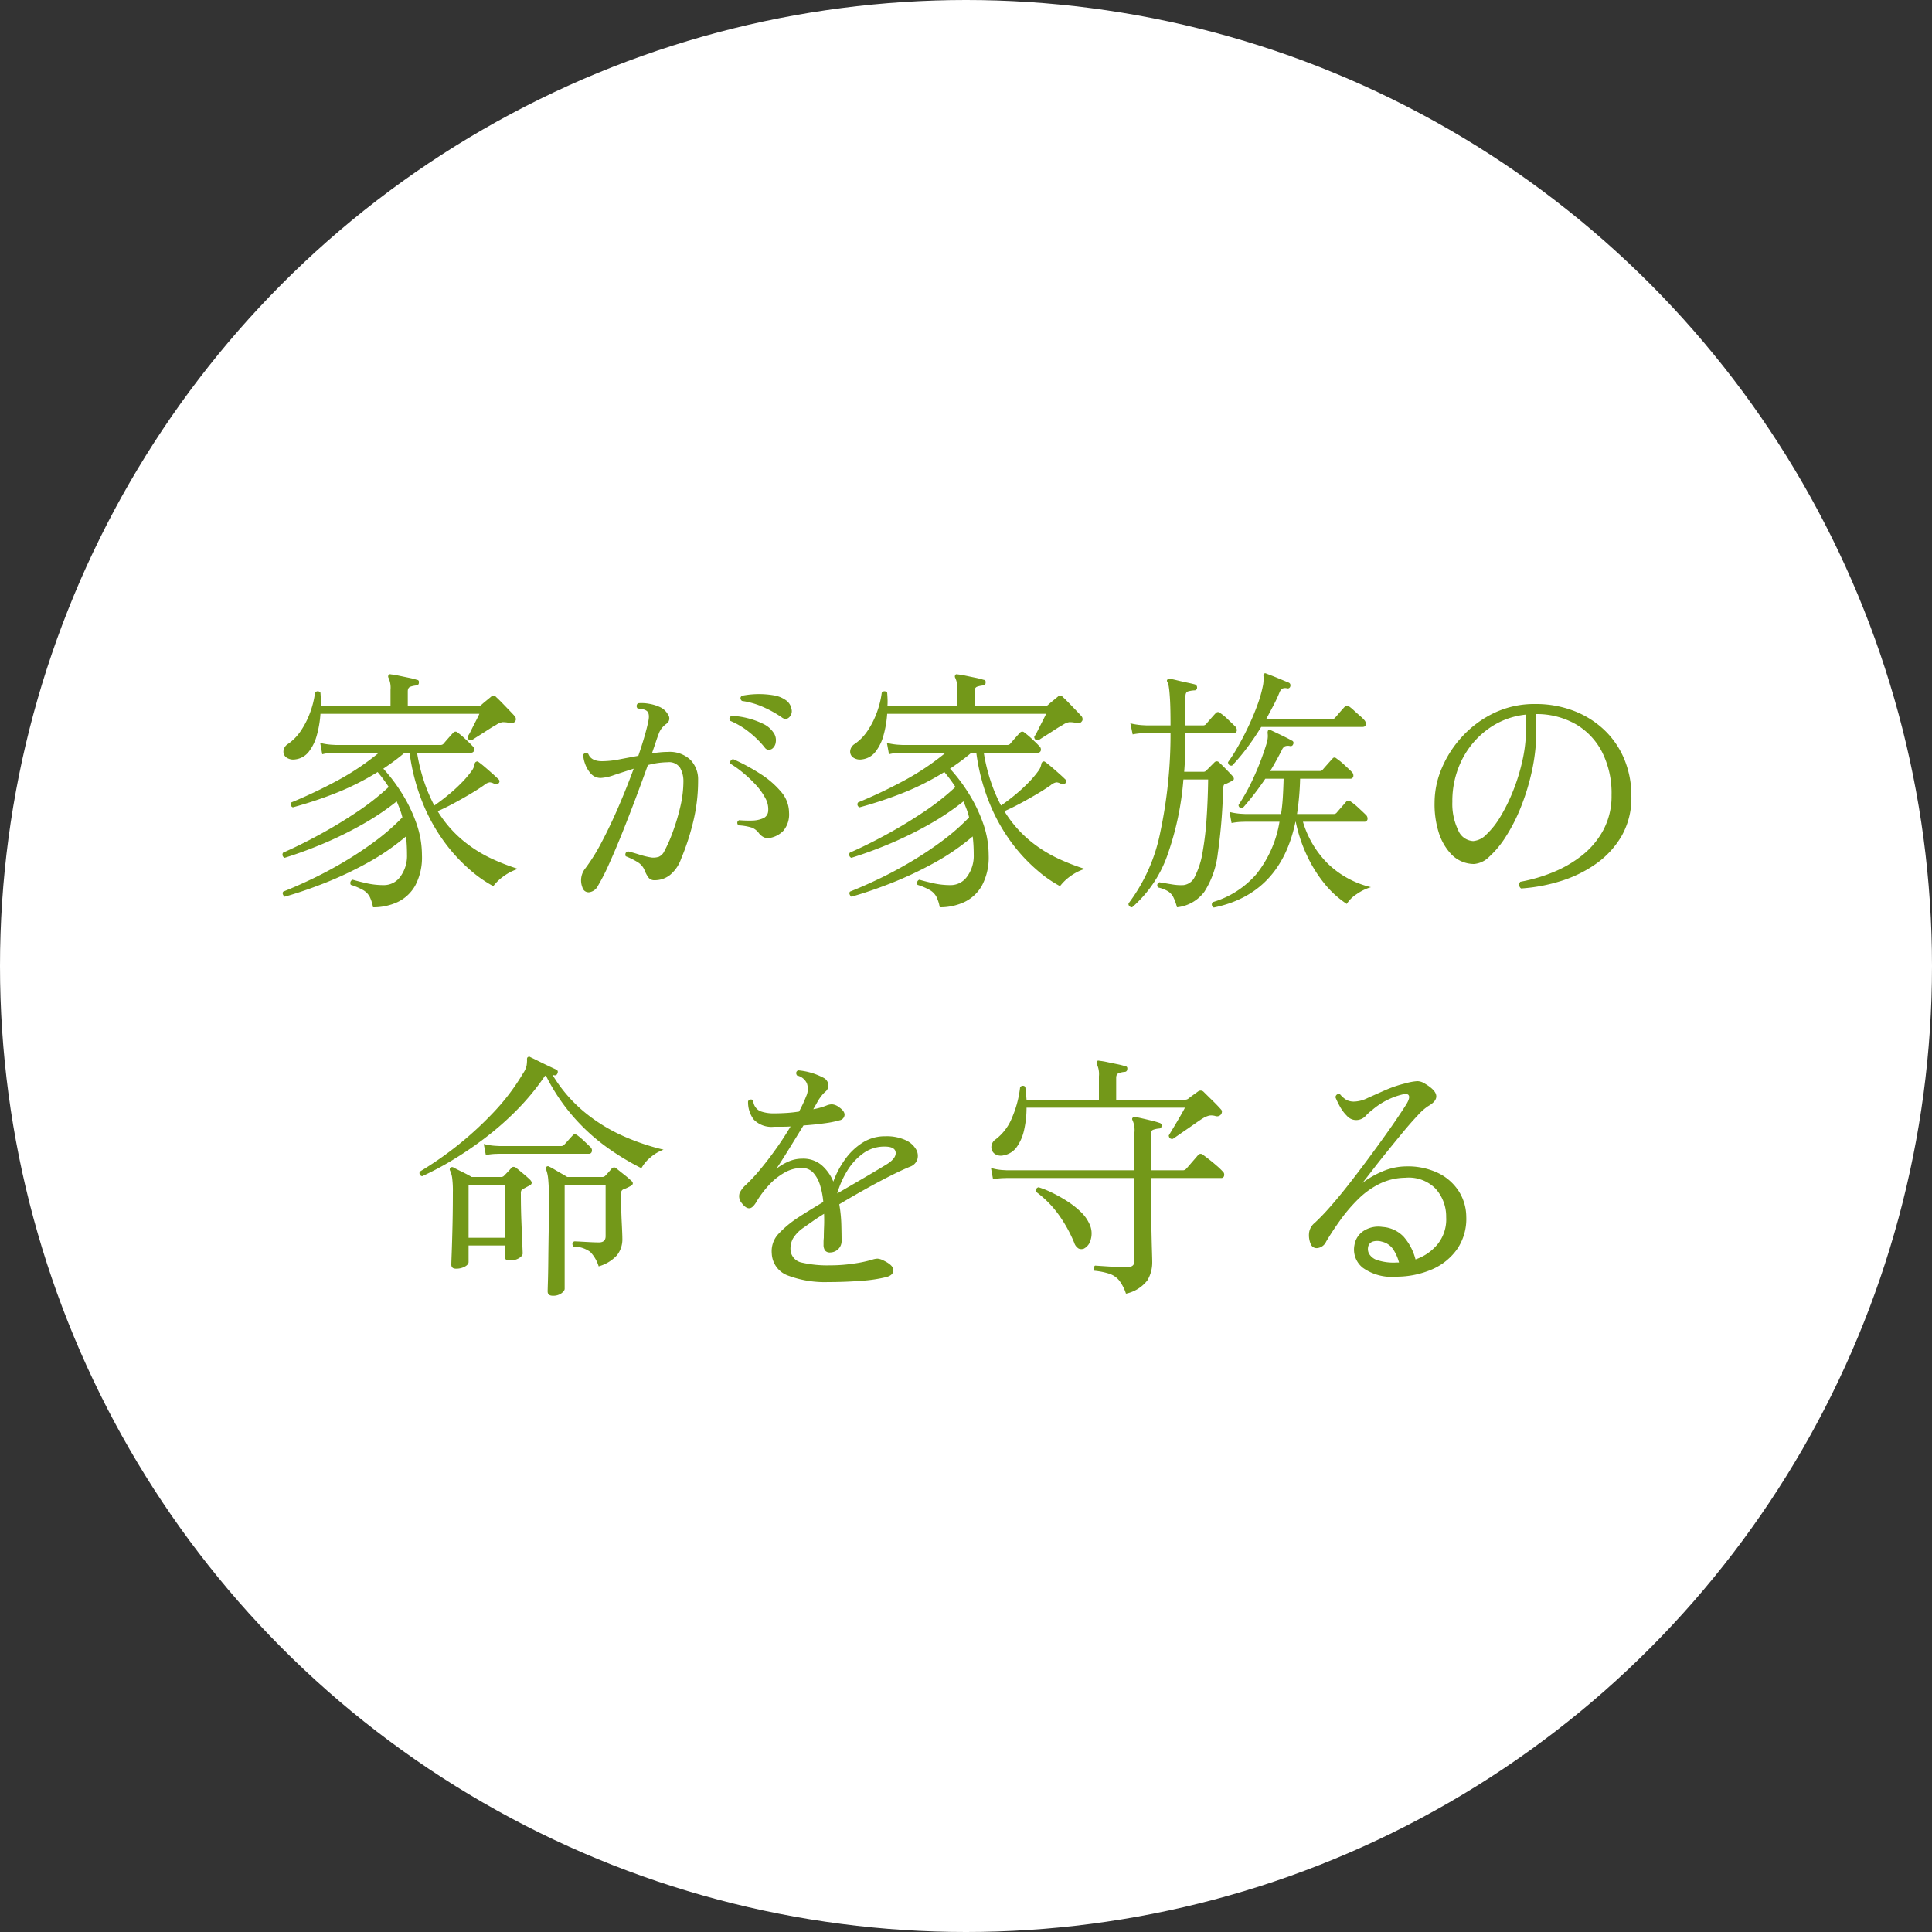 <svg xmlns="http://www.w3.org/2000/svg" width="150" height="150" viewBox="0 0 150 150"><rect x="0" y="0" width="150" height="150" fill="#333333" stroke="none"/><g transform="translate(-565 -1495)"><circle cx="75" cy="75" r="75" transform="translate(565 1495)" fill="#fff"/><path d="M28.96,24.44a2.97,2.97,0,0,0-.26-.82,1.323,1.323,0,0,0-.48-.5,4.823,4.823,0,0,0-.98-.42.27.27,0,0,1,.14-.4q.4.12,1.06.27a6.118,6.118,0,0,0,1.36.15,1.558,1.558,0,0,0,1.29-.67,2.71,2.71,0,0,0,.51-1.69q0-.38-.02-.74t-.06-.68a17.952,17.952,0,0,1-3.04,2.08,28.509,28.509,0,0,1-3.35,1.57q-1.67.65-3.03,1.03a.422.422,0,0,1-.14-.2.181.181,0,0,1,.04-.2q1.06-.42,2.29-1.01t2.49-1.34a27.546,27.546,0,0,0,2.41-1.61,16.552,16.552,0,0,0,2.05-1.8,4.92,4.92,0,0,0-.2-.65q-.12-.31-.24-.59a20.021,20.021,0,0,1-2.67,1.79,29.259,29.259,0,0,1-3.01,1.48q-1.54.65-3.02,1.11a.265.265,0,0,1-.12-.4q1.32-.58,2.81-1.39t2.91-1.76a19.01,19.01,0,0,0,2.48-1.95,11.912,11.912,0,0,0-.86-1.16,20.169,20.169,0,0,1-3.26,1.64,31.181,31.181,0,0,1-3.32,1.1.244.244,0,0,1-.12-.38,38.242,38.242,0,0,0,3.58-1.7,19.966,19.966,0,0,0,3.22-2.16H26.1l-.33.01a3.773,3.773,0,0,0-.75.11l-.16-.88a4.952,4.952,0,0,0,.86.14l.36.02H34.2a.3.3,0,0,0,.22-.08q.1-.12.38-.44t.38-.42a.233.233,0,0,1,.36-.02,6.31,6.31,0,0,1,.58.49q.38.35.56.55a.351.351,0,0,1,.13.35.231.231,0,0,1-.25.17H32.38a14.067,14.067,0,0,0,.55,2.25,12.246,12.246,0,0,0,.79,1.85q.52-.36,1.07-.81a12.679,12.679,0,0,0,1.03-.94,7.855,7.855,0,0,0,.78-.91,1.24,1.24,0,0,0,.24-.51q.02-.19.14-.23.08-.06.2.04.22.16.51.41t.57.5q.28.25.44.41a.2.2,0,0,1,.04.28.258.258,0,0,1-.3.1.153.153,0,0,1-.06-.02.806.806,0,0,0-.36-.12.926.926,0,0,0-.44.22q-.42.3-1.06.68t-1.31.74q-.67.36-1.23.6a9.213,9.213,0,0,0,1.98,2.29,10.4,10.4,0,0,0,2.22,1.4,16.775,16.775,0,0,0,2.04.79,3.979,3.979,0,0,0-1.16.6,3.666,3.666,0,0,0-.76.74,9.485,9.485,0,0,1-1.64-1.12,13.019,13.019,0,0,1-1.95-2.03,13.949,13.949,0,0,1-1.78-3.04,15.885,15.885,0,0,1-1.13-4.17h-.38q-.4.34-.82.65t-.84.59a13.075,13.075,0,0,1,1.43,1.89,11.582,11.582,0,0,1,1.13,2.33,7.429,7.429,0,0,1,.44,2.5,4.632,4.632,0,0,1-.52,2.35,3.1,3.1,0,0,1-1.38,1.29A4.45,4.45,0,0,1,28.96,24.44ZM22.92,12.96a.936.936,0,0,1-.7-.16.558.558,0,0,1-.21-.51.725.725,0,0,1,.35-.53,3.764,3.764,0,0,0,.99-1.01,6.518,6.518,0,0,0,.72-1.41,7.035,7.035,0,0,0,.39-1.56.255.255,0,0,1,.42,0q.02.26.03.51a4.774,4.774,0,0,1-.01.53h5.42V7.56a1.8,1.8,0,0,0-.16-.94.194.194,0,0,1,.02-.22q.04-.08.18-.04a5.524,5.524,0,0,1,.6.1l.77.16a5.655,5.655,0,0,1,.63.16q.2.02.16.24a.2.2,0,0,1-.22.2,2.067,2.067,0,0,0-.42.09q-.22.07-.22.37V8.82h5.46a.372.372,0,0,0,.24-.08q.1-.1.37-.32t.39-.32a.259.259,0,0,1,.4.02q.2.18.48.47l.55.57q.27.28.43.46a.378.378,0,0,1,.07.2.241.241,0,0,1-.07.2q-.12.18-.46.1a2.225,2.225,0,0,0-.5-.05,1.189,1.189,0,0,0-.5.21q-.26.14-.66.4t-.75.48q-.35.22-.49.32-.32,0-.32-.28a4.184,4.184,0,0,0,.28-.5q.18-.36.37-.73t.27-.55H24.88a8.143,8.143,0,0,1-.28,1.66,3.588,3.588,0,0,1-.63,1.29A1.549,1.549,0,0,1,22.92,12.96Zm22.3,9.94a1.479,1.479,0,0,1,.24-1.5,14.541,14.541,0,0,0,1.27-2.05q.67-1.27,1.31-2.76t1.16-2.91q-.82.26-1.51.49a3.648,3.648,0,0,1-1.03.23,1,1,0,0,1-.78-.33,2.189,2.189,0,0,1-.45-.76,2.255,2.255,0,0,1-.15-.71.247.247,0,0,1,.4-.06q.22.56,1.06.56a7.114,7.114,0,0,0,1.33-.14q.73-.14,1.49-.28.28-.82.48-1.51t.3-1.19q.12-.58-.12-.78a.753.753,0,0,0-.36-.14L49.5,9a.268.268,0,0,1,.04-.4,3.136,3.136,0,0,1,.85.04,3.251,3.251,0,0,1,.85.26,1.346,1.346,0,0,1,.63.59.491.491,0,0,1-.11.69,1.874,1.874,0,0,0-.36.33,1.51,1.51,0,0,0-.26.47q-.08.2-.21.59t-.31.91q.32-.04.62-.07t.6-.03a2.333,2.333,0,0,1,1.77.62,2.173,2.173,0,0,1,.59,1.56,13.486,13.486,0,0,1-.41,3.36,18.859,18.859,0,0,1-.91,2.76,2.837,2.837,0,0,1-.87,1.26,1.9,1.9,0,0,1-1.17.4.578.578,0,0,1-.47-.18,2.291,2.291,0,0,1-.31-.56,1.342,1.342,0,0,0-.5-.63,5.514,5.514,0,0,0-.98-.49q-.1-.3.18-.38.34.08.88.25a6.145,6.145,0,0,0,.96.23,1.409,1.409,0,0,0,.55-.06.881.881,0,0,0,.43-.44,11.009,11.009,0,0,0,.64-1.45,16.56,16.56,0,0,0,.59-1.96,8.678,8.678,0,0,0,.25-2.01,2.085,2.085,0,0,0-.25-1.03,1.009,1.009,0,0,0-.97-.45,6.118,6.118,0,0,0-1.54.22q-.4,1.12-.91,2.48t-1.05,2.71q-.54,1.35-1.04,2.46a16.1,16.1,0,0,1-.88,1.73.894.894,0,0,1-.65.49A.488.488,0,0,1,45.22,22.9Zm14.54-3.84a.771.771,0,0,1-.42-.04,1.051,1.051,0,0,1-.44-.36,1.247,1.247,0,0,0-.52-.4,4.083,4.083,0,0,0-1.06-.18q-.18-.26.06-.4a9.506,9.506,0,0,0,.98.03,2.3,2.3,0,0,0,.87-.17.641.641,0,0,0,.41-.56,1.74,1.74,0,0,0-.23-1.03,4.906,4.906,0,0,0-.78-1.07,10.173,10.173,0,0,0-1.01-.94,7.3,7.3,0,0,0-.94-.66.288.288,0,0,1,.05-.22.279.279,0,0,1,.19-.12,15.569,15.569,0,0,1,2.11,1.14,6.983,6.983,0,0,1,1.61,1.39,2.482,2.482,0,0,1,.62,1.61,1.983,1.983,0,0,1-.43,1.41A1.933,1.933,0,0,1,59.76,19.06Zm.18-6.92a.56.56,0,0,1-.28.08.426.426,0,0,1-.3-.2,7.446,7.446,0,0,0-1.15-1.14,6.107,6.107,0,0,0-1.53-.92q-.14-.28.14-.38a5.871,5.871,0,0,1,1.22.18,5.987,5.987,0,0,1,1.19.43,1.966,1.966,0,0,1,.81.67,1,1,0,0,1,.19.76A.737.737,0,0,1,59.94,12.14ZM60.7,9.7a8.469,8.469,0,0,0-1.39-.78,6.054,6.054,0,0,0-1.71-.5q-.22-.22,0-.4a6.823,6.823,0,0,1,2.44-.04,2.238,2.238,0,0,1,.94.36,1.052,1.052,0,0,1,.47.7.645.645,0,0,1-.15.62.511.511,0,0,1-.26.16A.546.546,0,0,1,60.7,9.7ZM72.96,24.44a2.97,2.97,0,0,0-.26-.82,1.323,1.323,0,0,0-.48-.5,4.823,4.823,0,0,0-.98-.42.27.27,0,0,1,.14-.4q.4.12,1.06.27a6.117,6.117,0,0,0,1.36.15,1.558,1.558,0,0,0,1.29-.67,2.71,2.71,0,0,0,.51-1.69q0-.38-.02-.74t-.06-.68a17.952,17.952,0,0,1-3.04,2.08,28.509,28.509,0,0,1-3.35,1.57q-1.67.65-3.03,1.03a.422.422,0,0,1-.14-.2.181.181,0,0,1,.04-.2q1.06-.42,2.29-1.01t2.49-1.34a27.546,27.546,0,0,0,2.41-1.61,16.552,16.552,0,0,0,2.05-1.8,4.919,4.919,0,0,0-.2-.65q-.12-.31-.24-.59a20.021,20.021,0,0,1-2.67,1.79,29.258,29.258,0,0,1-3.01,1.48q-1.54.65-3.02,1.11a.265.265,0,0,1-.12-.4q1.32-.58,2.81-1.39t2.91-1.76a19.009,19.009,0,0,0,2.48-1.95,11.911,11.911,0,0,0-.86-1.16,20.169,20.169,0,0,1-3.26,1.64,31.182,31.182,0,0,1-3.32,1.1.244.244,0,0,1-.12-.38,38.242,38.242,0,0,0,3.58-1.7,19.965,19.965,0,0,0,3.22-2.16H70.1l-.33.01a3.773,3.773,0,0,0-.75.11l-.16-.88a4.952,4.952,0,0,0,.86.14l.36.02H78.2a.3.3,0,0,0,.22-.08q.1-.12.38-.44t.38-.42a.233.233,0,0,1,.36-.02,6.309,6.309,0,0,1,.58.49q.38.35.56.55a.351.351,0,0,1,.13.35.231.231,0,0,1-.25.17H76.38a14.068,14.068,0,0,0,.55,2.25,12.246,12.246,0,0,0,.79,1.85q.52-.36,1.07-.81a12.68,12.68,0,0,0,1.03-.94,7.855,7.855,0,0,0,.78-.91,1.24,1.24,0,0,0,.24-.51q.02-.19.14-.23.08-.06.2.04.22.16.51.41t.57.5q.28.25.44.41a.2.2,0,0,1,.04.28.258.258,0,0,1-.3.1.153.153,0,0,1-.06-.02.806.806,0,0,0-.36-.12.926.926,0,0,0-.44.22q-.42.3-1.06.68t-1.31.74q-.67.36-1.23.6a9.213,9.213,0,0,0,1.98,2.29,10.4,10.4,0,0,0,2.22,1.4,16.775,16.775,0,0,0,2.04.79,3.979,3.979,0,0,0-1.16.6,3.666,3.666,0,0,0-.76.74,9.485,9.485,0,0,1-1.64-1.12,13.018,13.018,0,0,1-1.95-2.03,13.949,13.949,0,0,1-1.78-3.04,15.885,15.885,0,0,1-1.13-4.17h-.38q-.4.34-.82.65t-.84.59a13.075,13.075,0,0,1,1.43,1.89,11.582,11.582,0,0,1,1.13,2.33,7.429,7.429,0,0,1,.44,2.5,4.632,4.632,0,0,1-.52,2.35,3.1,3.1,0,0,1-1.38,1.29A4.45,4.45,0,0,1,72.96,24.44ZM66.92,12.96a.936.936,0,0,1-.7-.16.558.558,0,0,1-.21-.51.725.725,0,0,1,.35-.53,3.764,3.764,0,0,0,.99-1.01,6.518,6.518,0,0,0,.72-1.41,7.035,7.035,0,0,0,.39-1.56.255.255,0,0,1,.42,0q.02.26.03.51a4.777,4.777,0,0,1-.01.53h5.42V7.56a1.8,1.8,0,0,0-.16-.94.194.194,0,0,1,.02-.22q.04-.08.18-.04a5.524,5.524,0,0,1,.6.1l.77.16a5.655,5.655,0,0,1,.63.16q.2.02.16.24a.2.2,0,0,1-.22.2,2.067,2.067,0,0,0-.42.09q-.22.07-.22.37V8.82h5.46a.372.372,0,0,0,.24-.08q.1-.1.37-.32t.39-.32a.259.259,0,0,1,.4.02q.2.18.48.47l.55.57q.27.28.43.46a.378.378,0,0,1,.07.2.241.241,0,0,1-.07.2q-.12.18-.46.1a2.225,2.225,0,0,0-.5-.05,1.189,1.189,0,0,0-.5.21q-.26.14-.66.4t-.75.48q-.35.22-.49.32-.32,0-.32-.28a4.185,4.185,0,0,0,.28-.5q.18-.36.37-.73t.27-.55H68.88a8.143,8.143,0,0,1-.28,1.66,3.589,3.589,0,0,1-.63,1.29A1.549,1.549,0,0,1,66.92,12.96ZM87.9,24.44a.279.279,0,0,1-.22-.09.241.241,0,0,1-.06-.21,13.505,13.505,0,0,0,2.46-5.5,36.739,36.739,0,0,0,.8-7.72H89l-.33.01a4.436,4.436,0,0,0-.73.09l-.18-.86a5.351,5.351,0,0,0,.88.14l.36.02h1.88q0-1.3-.04-1.99t-.09-.98a1.284,1.284,0,0,0-.11-.39q-.08-.12,0-.2a.2.2,0,0,1,.2-.06q.22.04.59.13t.75.17q.38.08.6.14a.248.248,0,0,1,.16.26.2.2,0,0,1-.22.2,2.245,2.245,0,0,0-.48.08q-.2.06-.2.38v2.26H93.4a.3.3,0,0,0,.22-.08q.1-.12.38-.44t.38-.42a.233.233,0,0,1,.36-.02,4.365,4.365,0,0,1,.59.49q.37.35.57.55a.388.388,0,0,1,.12.35q-.04.17-.26.17H92.04q0,.76-.02,1.51t-.08,1.49h1.5a.271.271,0,0,0,.2-.08l.64-.64a.245.245,0,0,1,.38,0q.2.18.54.53t.5.53q.22.26-.06.38l-.26.13a2.006,2.006,0,0,1-.26.11.152.152,0,0,0-.11.09,1.07,1.07,0,0,0-.05.27,42,42,0,0,1-.41,5.02,6.96,6.96,0,0,1-1.04,2.97,3.024,3.024,0,0,1-2.13,1.21,3.914,3.914,0,0,0-.29-.8,1.184,1.184,0,0,0-.42-.45,2.626,2.626,0,0,0-.77-.29q-.14-.28.12-.4a2.2,2.2,0,0,0,.26.04q.32.06.76.13a4.056,4.056,0,0,0,.84.05,1.119,1.119,0,0,0,.91-.71,6.378,6.378,0,0,0,.58-1.85,24.035,24.035,0,0,0,.31-2.62q.1-1.46.12-3.02H91.88a22.9,22.9,0,0,1-1.21,5.78A9.528,9.528,0,0,1,87.9,24.44Zm6.34.02a.261.261,0,0,1-.08-.42,7.134,7.134,0,0,0,3.39-2.18,8.78,8.78,0,0,0,1.79-4.06H96.7l-.33.01a4.841,4.841,0,0,0-.75.09l-.16-.86a4.952,4.952,0,0,0,.86.14l.36.02h2.78q.1-.64.14-1.32t.06-1.42H98.24q-.42.62-.86,1.19t-.9,1.09a.292.292,0,0,1-.23-.05.228.228,0,0,1-.09-.19,15.534,15.534,0,0,0,1.26-2.33,20.74,20.74,0,0,0,.92-2.45,2.191,2.191,0,0,0,.09-.47,1.477,1.477,0,0,0-.01-.31.417.417,0,0,1,.04-.24.213.213,0,0,1,.22,0q.3.14.82.39t.8.41a.19.19,0,0,1,.1.28.2.2,0,0,1-.26.14.64.64,0,0,0-.39.03.592.592,0,0,0-.23.29q-.44.86-.9,1.62h3.84a.3.3,0,0,0,.22-.08q.06-.08.22-.26l.32-.36q.16-.18.22-.24.14-.2.34-.02a4.757,4.757,0,0,1,.6.49q.38.35.56.53a.392.392,0,0,1,.13.37.231.231,0,0,1-.25.17h-3.88a21.172,21.172,0,0,1-.24,2.74h2.84a.3.3,0,0,0,.22-.08q.1-.12.38-.44t.38-.44a.242.242,0,0,1,.36,0,4.757,4.757,0,0,1,.6.49q.38.35.56.53a.392.392,0,0,1,.13.37.245.245,0,0,1-.27.17h-4.74a7.64,7.64,0,0,0,1.93,3.25,7.236,7.236,0,0,0,3.35,1.83,3.788,3.788,0,0,0-1.11.54,2.525,2.525,0,0,0-.77.76,7.618,7.618,0,0,1-1.78-1.64,10.546,10.546,0,0,1-1.36-2.23,11.631,11.631,0,0,1-.82-2.51h-.02Q99.42,23.4,94.24,24.46Zm1.42-11.02q-.28.04-.32-.26a13.182,13.182,0,0,0,.8-1.26q.42-.74.81-1.57t.68-1.63a9.593,9.593,0,0,0,.41-1.42,2.286,2.286,0,0,0,.06-.46v-.3q-.02-.18.02-.22a.158.158,0,0,1,.2-.02q.22.08.55.21t.66.27q.33.14.53.22a.229.229,0,0,1,.12.28.2.2,0,0,1-.26.16.562.562,0,0,0-.37.03.662.662,0,0,0-.21.29,10.788,10.788,0,0,1-.48,1.03q-.28.53-.56,1.05h5.12a.306.306,0,0,0,.22-.1q.06-.06.22-.25t.32-.37q.16-.18.22-.24a.278.278,0,0,1,.36-.02,3.444,3.444,0,0,1,.36.3q.24.22.48.43a2.934,2.934,0,0,1,.32.31.436.436,0,0,1,.12.37q-.04.17-.26.17H97.92q-.54.88-1.13,1.66A14.794,14.794,0,0,1,95.66,13.44Zm22.44,9.54a.334.334,0,0,1-.15-.26.321.321,0,0,1,.09-.26,12.649,12.649,0,0,0,2.49-.72,9.19,9.19,0,0,0,2.29-1.32,6.327,6.327,0,0,0,1.67-1.99,5.585,5.585,0,0,0,.63-2.69,7.1,7.1,0,0,0-.74-3.36,5.3,5.3,0,0,0-2.05-2.16,6.113,6.113,0,0,0-3.05-.78v1.24a14.664,14.664,0,0,1-.33,3.12,17.675,17.675,0,0,1-.86,2.84,13.446,13.446,0,0,1-1.18,2.32,7.493,7.493,0,0,1-1.29,1.56,1.872,1.872,0,0,1-1.18.56,2.461,2.461,0,0,1-1.84-.84,4.361,4.361,0,0,1-.88-1.55,7.286,7.286,0,0,1-.34-2.39,6.857,6.857,0,0,1,.56-2.66,8.438,8.438,0,0,1,1.6-2.47,8.11,8.11,0,0,1,2.47-1.82,7.245,7.245,0,0,1,3.19-.69,8.221,8.221,0,0,1,2.96.52,7.14,7.14,0,0,1,2.37,1.47,6.633,6.633,0,0,1,1.57,2.27,7.4,7.4,0,0,1,.56,2.92,5.962,5.962,0,0,1-.75,3.05,6.871,6.871,0,0,1-1.99,2.17,9.667,9.667,0,0,1-2.76,1.35A13.23,13.23,0,0,1,118.1,22.98Zm-3.72-3.68a1.6,1.6,0,0,0,1.02-.51,6.318,6.318,0,0,0,1.1-1.4,13.574,13.574,0,0,0,.99-2.02,15.142,15.142,0,0,0,.72-2.36,11.309,11.309,0,0,0,.27-2.43V9.48a6.026,6.026,0,0,0-2.96,1.13,6.589,6.589,0,0,0-2.03,2.41,7.143,7.143,0,0,0-.73,3.24,4.667,4.667,0,0,0,.45,2.19A1.331,1.331,0,0,0,114.38,19.3ZM35.4,52.5q-.36,0-.36-.32,0-.1.03-.9t.06-2.05q.03-1.25.03-2.65a7.615,7.615,0,0,0-.06-1.17,2.009,2.009,0,0,0-.16-.53.175.175,0,0,1,.04-.22.185.185,0,0,1,.22-.02q.22.12.69.35t.73.39H38.9a.3.3,0,0,0,.22-.08q.1-.1.29-.3t.29-.32q.14-.16.36-.02.2.16.56.46t.54.48q.26.28-.04.44-.12.06-.25.13t-.27.15a.3.3,0,0,0-.12.1.541.541,0,0,0-.04.26q0,1.1.04,2.13t.07,1.72q.03.69.03.79,0,.18-.28.36a1.31,1.31,0,0,1-.72.18.546.546,0,0,1-.28-.06q-.1-.06-.1-.26V50.7H36.38v1.28q0,.2-.29.36A1.407,1.407,0,0,1,35.4,52.5Zm7.52,2.1q-.4,0-.4-.34,0-.1.02-.75t.03-1.67q.01-1.02.03-2.24t.02-2.44a15.246,15.246,0,0,0-.06-1.63,2.953,2.953,0,0,0-.16-.73.135.135,0,0,1,.02-.2.157.157,0,0,1,.22-.02,3.942,3.942,0,0,1,.41.22q.27.16.55.32t.44.26h2.72a.3.3,0,0,0,.22-.08q.1-.1.26-.28t.26-.3a.242.242,0,0,1,.36,0q.22.18.6.48a6.9,6.9,0,0,1,.58.5.211.211,0,0,1,.09.19q-.01.11-.17.19-.14.08-.29.15a2.573,2.573,0,0,1-.27.11.3.3,0,0,0-.18.3q0,1.24.05,2.24t.05,1.28a2,2,0,0,1-.42,1.3,3.046,3.046,0,0,1-1.42.86,2.8,2.8,0,0,0-.65-1.12,2.236,2.236,0,0,0-1.31-.42q-.18-.26.06-.4.16,0,.51.02l.74.04q.39.02.67.02.52,0,.52-.48V46H43.84v8.06q0,.16-.25.35A1.08,1.08,0,0,1,42.92,54.6ZM32.78,45.32a.242.242,0,0,1-.18-.36,26.857,26.857,0,0,0,5.71-4.59,16.939,16.939,0,0,0,2.31-3.05,1.65,1.65,0,0,0,.27-.62,3.24,3.24,0,0,0,.03-.38q-.02-.2.06-.24a.145.145,0,0,1,.2,0q.26.12.64.31t.76.37q.38.18.6.28a.19.19,0,0,1,.1.28.2.2,0,0,1-.26.16.165.165,0,0,1-.05-.01.222.222,0,0,0-.07-.01,11.288,11.288,0,0,0,2.45,2.86,13.071,13.071,0,0,0,3.01,1.87,17.5,17.5,0,0,0,3.16,1.07,3.216,3.216,0,0,0-1.04.62,2.8,2.8,0,0,0-.68.82,19.852,19.852,0,0,1-2.58-1.55A15.45,15.45,0,0,1,44.6,40.8a15.031,15.031,0,0,1-2.22-3.3.311.311,0,0,0-.16.16,18.711,18.711,0,0,1-2.11,2.54,23.085,23.085,0,0,1-2.45,2.15,28.353,28.353,0,0,1-2.53,1.72A23.54,23.54,0,0,1,32.78,45.32Zm3.6,4.78H39.2V46H36.38Zm1.34-6.42-.16-.86a4.952,4.952,0,0,0,.86.14l.36.02h4.8a.306.306,0,0,0,.22-.1q.1-.1.33-.36t.33-.36q.14-.18.36-.02a5.2,5.2,0,0,1,.53.45q.33.31.49.47a.335.335,0,0,1,.11.34.22.22,0,0,1-.23.18H38.78l-.33.01A4.436,4.436,0,0,0,37.72,43.68Zm26.56,9.86a8.084,8.084,0,0,1-3.08-.5,1.9,1.9,0,0,1-1.28-1.72,1.961,1.961,0,0,1,.51-1.51,8.123,8.123,0,0,1,1.49-1.25q.36-.24.88-.56t1.12-.68a5.993,5.993,0,0,0-.25-1.3,2.547,2.547,0,0,0-.53-.97,1.164,1.164,0,0,0-.9-.37,2.692,2.692,0,0,0-1.36.38,4.955,4.955,0,0,0-1.19.96,7.907,7.907,0,0,0-.91,1.2q-.32.58-.6.59t-.58-.39a.806.806,0,0,1-.18-.78,1.918,1.918,0,0,1,.46-.62,13.012,13.012,0,0,0,1.13-1.21q.61-.73,1.23-1.6t1.14-1.75q-.32.02-.65.02H60.1a1.907,1.907,0,0,1-1.58-.56,2.229,2.229,0,0,1-.44-1.42.247.247,0,0,1,.4-.06.947.947,0,0,0,.54.83,3.01,3.01,0,0,0,1.08.17q.44,0,.94-.03t1-.11q.16-.3.3-.6t.24-.56a1.35,1.35,0,0,0,.07-1.02,1.087,1.087,0,0,0-.77-.62q-.16-.26.08-.4a5.149,5.149,0,0,1,1.98.58.675.675,0,0,1,.37.53.612.612,0,0,1-.23.55,2.3,2.3,0,0,0-.3.32,4.089,4.089,0,0,0-.24.34q-.08.14-.18.32t-.22.38a5.132,5.132,0,0,0,1.06-.3,1.1,1.1,0,0,1,.41-.08,1.017,1.017,0,0,1,.53.22q.46.32.43.62a.46.46,0,0,1-.39.4,7.772,7.772,0,0,1-1.15.23q-.77.11-1.65.17-.56.92-1.13,1.84t-.97,1.52a4.152,4.152,0,0,1,.92-.55,2.642,2.642,0,0,1,1.08-.23,2.218,2.218,0,0,1,1.52.51,3.44,3.44,0,0,1,.9,1.27A7.012,7.012,0,0,1,65.62,44a4.89,4.89,0,0,1,1.36-1.29,3.2,3.2,0,0,1,1.74-.49,3.537,3.537,0,0,1,1.59.3,1.8,1.8,0,0,1,.81.71.991.991,0,0,1,.1.79.9.9,0,0,1-.56.56q-.64.26-1.55.72t-1.93,1.03q-1.02.57-2.02,1.17a10.716,10.716,0,0,1,.16,1.57q.02.77.02,1.23a.871.871,0,0,1-.28.7.907.907,0,0,1-.6.24.464.464,0,0,1-.41-.16.767.767,0,0,1-.11-.44v-.23a2.865,2.865,0,0,1,.02-.31q0-.36.02-.85t0-1.01q-.46.28-.86.56l-.74.52a2.753,2.753,0,0,0-.82.85,1.658,1.658,0,0,0-.18.93,1.078,1.078,0,0,0,.89.93,8.822,8.822,0,0,0,2.17.21,12.282,12.282,0,0,0,1.87-.14,9.733,9.733,0,0,0,1.41-.3,1.482,1.482,0,0,1,.4-.08,1.067,1.067,0,0,1,.38.1q.84.38.86.77t-.5.55a10.99,10.99,0,0,1-1.98.3Q65.62,53.54,64.28,53.54ZM65,46.66q1-.58,2.01-1.17t1.83-1.09q.74-.46.7-.92t-.86-.46a2.778,2.778,0,0,0-1.68.54,4.628,4.628,0,0,0-1.24,1.37A7.232,7.232,0,0,0,65,46.66Zm22.42,7.78a3.411,3.411,0,0,0-.53-1.03,1.664,1.664,0,0,0-.74-.51,5.379,5.379,0,0,0-1.19-.24.242.242,0,0,1-.05-.22.309.309,0,0,1,.11-.18l1.06.07q.74.05,1.44.05.56,0,.56-.48V45.46h-9.9l-.33.01a4.841,4.841,0,0,0-.75.09l-.16-.88a4.119,4.119,0,0,0,.86.16l.36.02h9.92V41.92a1.89,1.89,0,0,0-.14-.92q-.08-.14,0-.22.04-.06.2-.06.22.04.57.12t.72.17a5.824,5.824,0,0,1,.59.17q.2.06.16.24,0,.2-.22.2a1.892,1.892,0,0,0-.41.09q-.21.07-.21.37v2.78h2.52a.306.306,0,0,0,.22-.1q.08-.08.26-.29t.38-.44q.2-.23.3-.35a.254.254,0,0,1,.38-.02q.14.1.45.34t.62.51a4.982,4.982,0,0,1,.45.43.326.326,0,0,1,.12.33.209.209,0,0,1-.22.19H89.34v.26q0,.84.02,1.85t.04,1.97q.02.96.04,1.63t.02.81a2.714,2.714,0,0,1-.38,1.43A2.859,2.859,0,0,1,87.42,54.44ZM77.92,43.7a.838.838,0,0,1-.71-.13.646.646,0,0,1-.24-.54.729.729,0,0,1,.33-.57,3.961,3.961,0,0,0,1.28-1.7,8.315,8.315,0,0,0,.62-2.34.251.251,0,0,1,.4-.04q.04.26.06.51t.04.49h5.62V37.56a1.8,1.8,0,0,0-.16-.94.194.194,0,0,1,.02-.22q.04-.08.18-.04a5.524,5.524,0,0,1,.6.1l.77.16a5.654,5.654,0,0,1,.63.16q.2.02.16.24a.2.2,0,0,1-.22.2,2.067,2.067,0,0,0-.42.09q-.22.07-.22.37v1.7H92a.4.4,0,0,0,.26-.08q.12-.1.37-.28l.39-.28a.329.329,0,0,1,.42.02q.26.26.69.68t.67.7a.228.228,0,0,1,.07.19.365.365,0,0,1-.07.19.393.393,0,0,1-.46.12,1.153,1.153,0,0,0-.44-.03,1.708,1.708,0,0,0-.5.21q-.2.12-.54.36t-.72.5q-.38.26-.68.47t-.4.27q-.28.04-.32-.26l.38-.63q.26-.43.52-.88T92,40H79.7a7.769,7.769,0,0,1-.18,1.69,3.623,3.623,0,0,1-.57,1.35A1.593,1.593,0,0,1,77.92,43.7Zm6.24,7.24a.545.545,0,0,1-.41,0,.811.811,0,0,1-.35-.46,10.824,10.824,0,0,0-1.19-2.15,7.945,7.945,0,0,0-1.79-1.81.314.314,0,0,1,.04-.22.247.247,0,0,1,.18-.12,7.382,7.382,0,0,1,1.04.42,11.267,11.267,0,0,1,1.16.65,6.8,6.8,0,0,1,1.05.82,3,3,0,0,1,.69.95,1.7,1.7,0,0,1,.11,1.2A1.06,1.06,0,0,1,84.16,50.94Zm24.24,2.18a3.857,3.857,0,0,1-2.59-.69,1.8,1.8,0,0,1-.65-1.77,1.6,1.6,0,0,1,.72-1.1,2.112,2.112,0,0,1,1.46-.3,2.479,2.479,0,0,1,1.63.75,4.244,4.244,0,0,1,.93,1.77,3.815,3.815,0,0,0,1.7-1.16,3.074,3.074,0,0,0,.68-2.12,3.227,3.227,0,0,0-.83-2.22,2.925,2.925,0,0,0-2.35-.84,4.625,4.625,0,0,0-1.99.47,6.382,6.382,0,0,0-1.66,1.19,12.57,12.57,0,0,0-1.37,1.6q-.62.86-1.12,1.7a.85.85,0,0,1-.67.5.493.493,0,0,1-.53-.32,1.752,1.752,0,0,1-.12-.89,1.18,1.18,0,0,1,.44-.75,17.117,17.117,0,0,0,1.19-1.24q.67-.76,1.4-1.69t1.45-1.9q.72-.97,1.35-1.85t1.08-1.55q.45-.67.65-.99.26-.44.19-.64t-.45-.12a5.65,5.65,0,0,0-2.38,1.2,4.013,4.013,0,0,0-.57.52,1.01,1.01,0,0,1-.75.28.959.959,0,0,1-.67-.33,3.2,3.2,0,0,1-.56-.76,6.538,6.538,0,0,1-.33-.69q.08-.3.36-.22a2,2,0,0,0,.52.45,1.32,1.32,0,0,0,.68.11,2.5,2.5,0,0,0,.94-.27q.6-.27,1.37-.61a9.322,9.322,0,0,1,1.61-.54,4.11,4.11,0,0,1,.89-.16,1.132,1.132,0,0,1,.59.2q1.62.96.24,1.74a4.245,4.245,0,0,0-.81.72q-.53.56-1.15,1.31t-1.25,1.53q-.63.78-1.13,1.43t-.76.97a7.132,7.132,0,0,1,1.55-.89,4.759,4.759,0,0,1,1.77-.39,5.481,5.481,0,0,1,2.53.5,3.952,3.952,0,0,1,1.62,1.41,3.743,3.743,0,0,1,.59,1.99,4.169,4.169,0,0,1-.7,2.51,4.623,4.623,0,0,1-1.95,1.58A6.99,6.99,0,0,1,108.4,53.12Zm.04-1.1h.18a3.4,3.4,0,0,0-.48-1.06,1.444,1.444,0,0,0-.86-.56,1.244,1.244,0,0,0-.68-.01.539.539,0,0,0-.38.43.775.775,0,0,0,.08.53,1.138,1.138,0,0,0,.65.49A4.046,4.046,0,0,0,108.44,52.02Z" transform="translate(565 1541)" fill="#739819"/></g></svg>